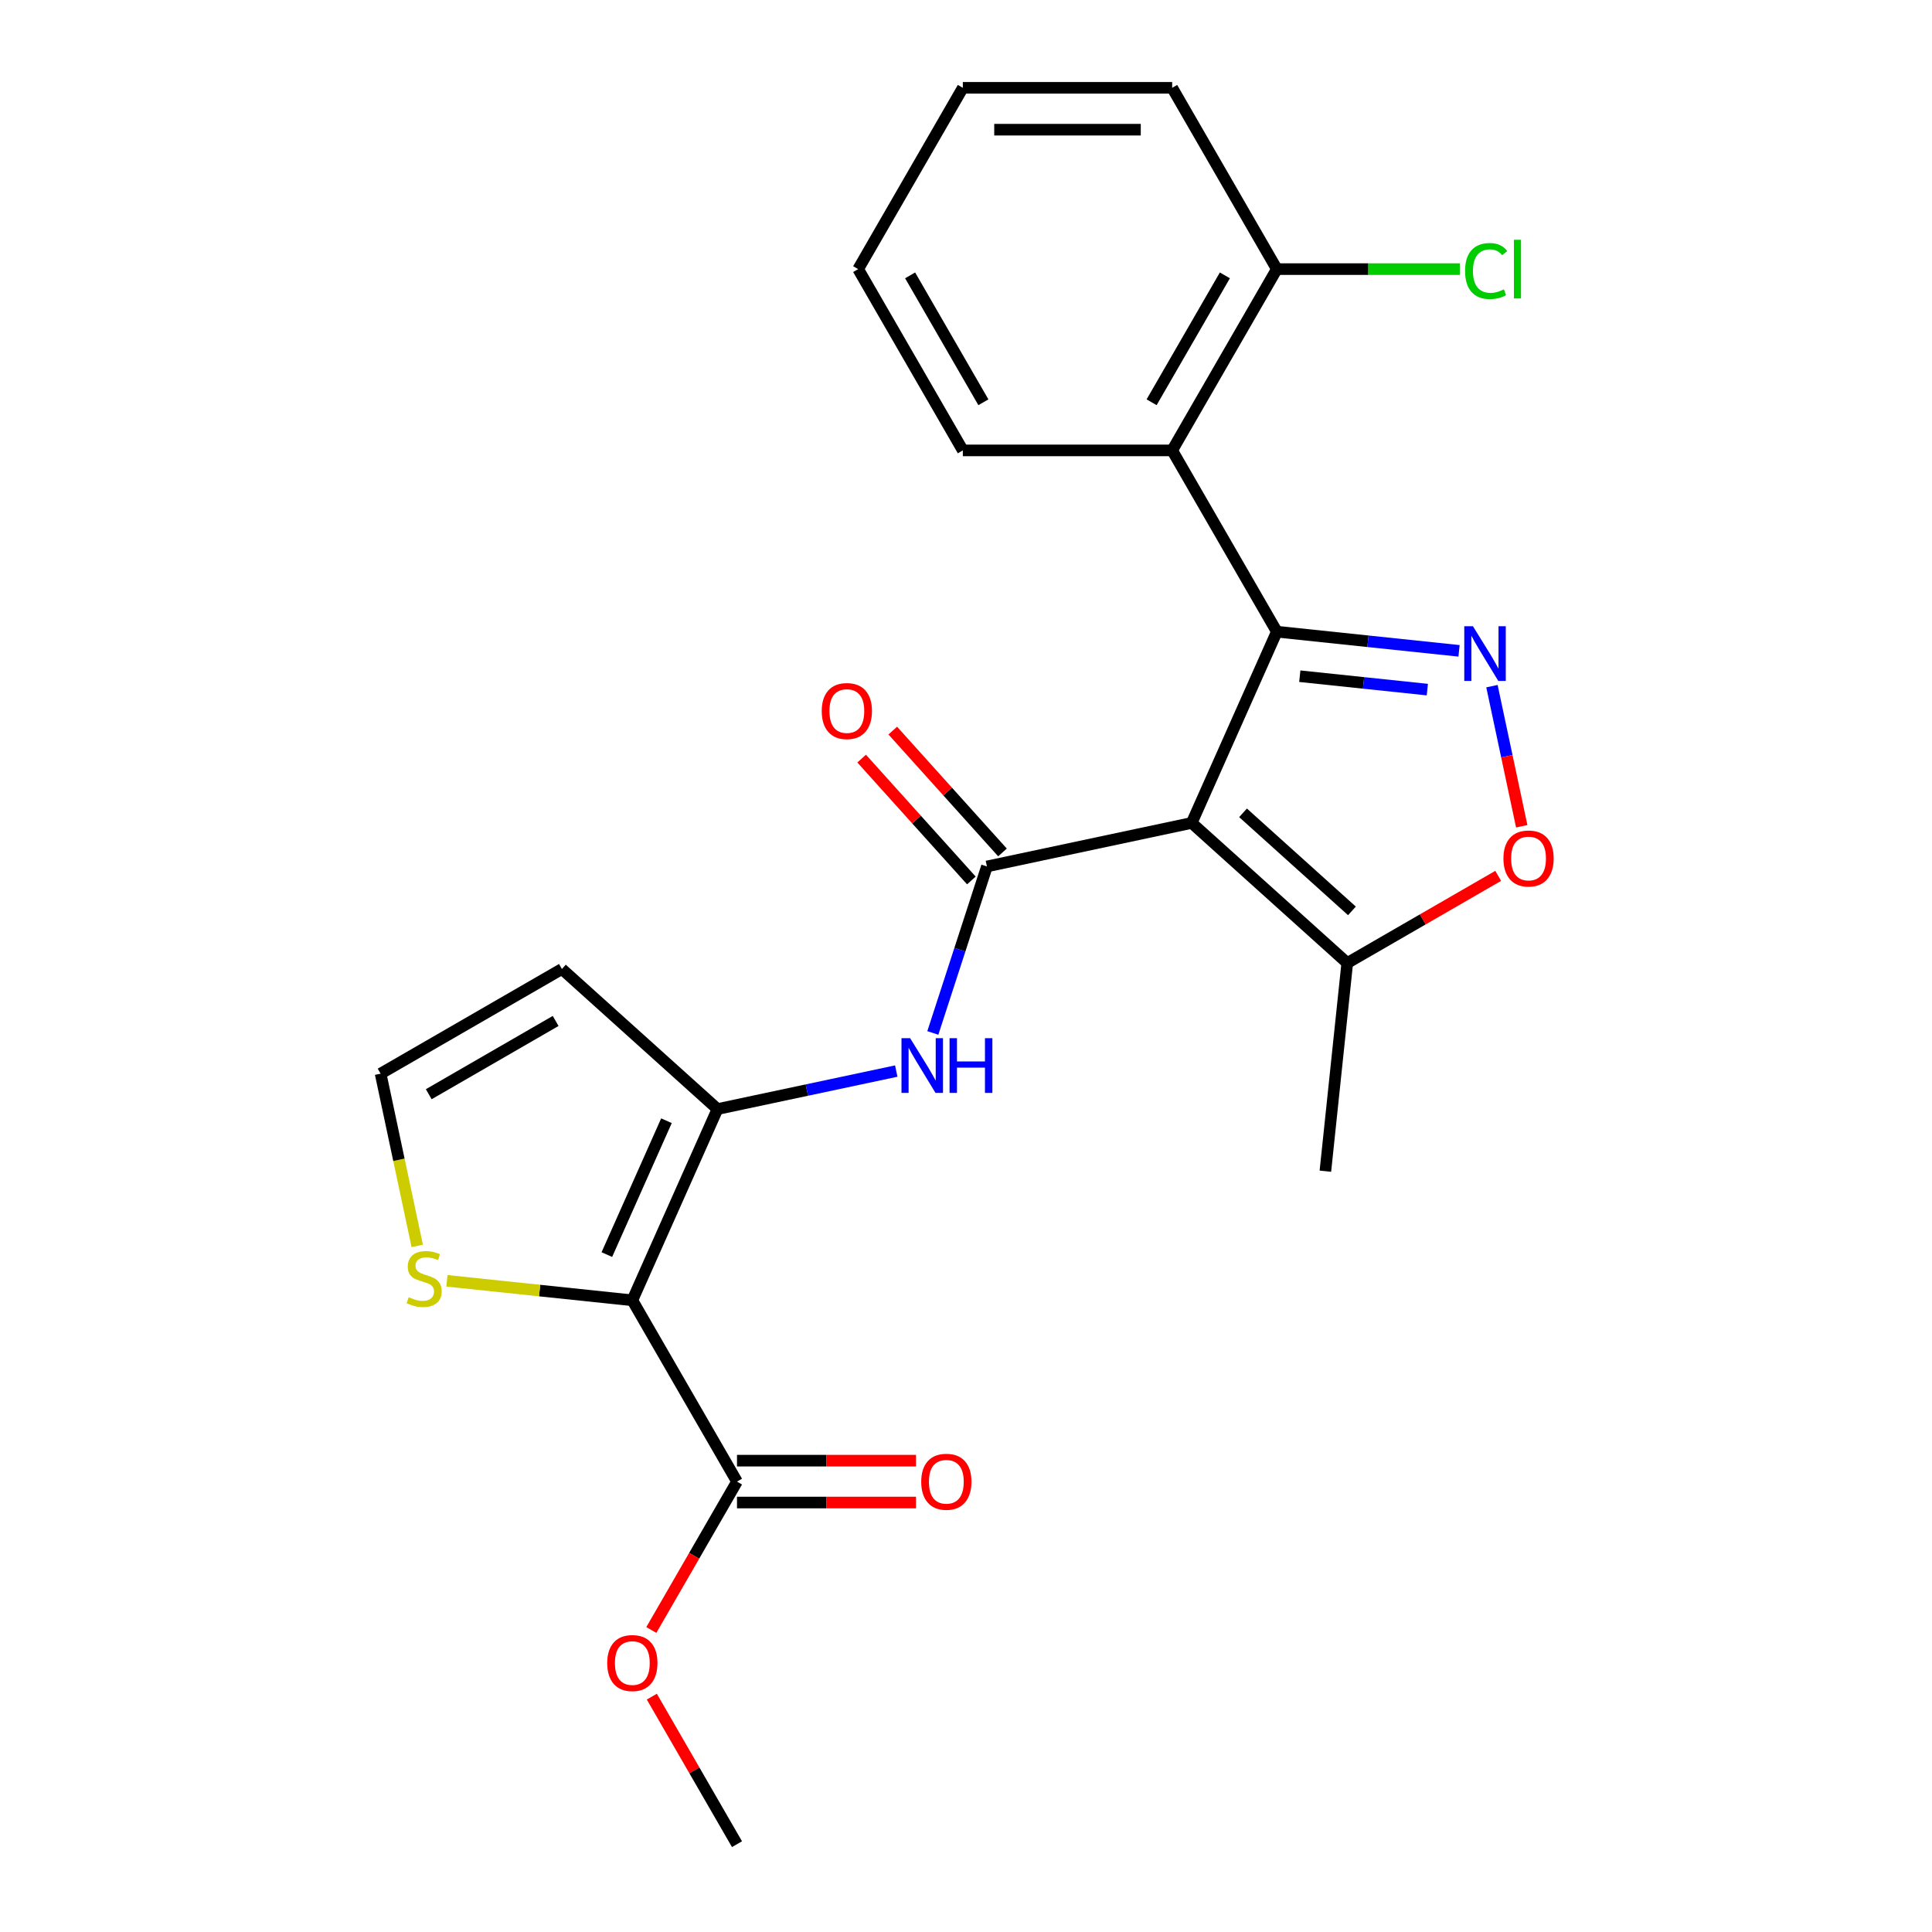 <?xml version='1.0' encoding='iso-8859-1'?>
<svg version='1.1' baseProfile='full'
              xmlns='http://www.w3.org/2000/svg'
                      xmlns:rdkit='http://www.rdkit.org/xml'
                      xmlns:xlink='http://www.w3.org/1999/xlink'
                  xml:space='preserve'
width='1000px' height='1000px' viewBox='0 0 1000 1000'>
<!-- END OF HEADER -->
<rect style='opacity:1.0;fill:#FFFFFF;stroke:none' width='1000' height='1000' x='0' y='0'> </rect>
<path class='bond-0' d='M 616.817,425.948 L 660.888,326.963' style='fill:none;fill-rule:evenodd;stroke:#000000;stroke-width:6px;stroke-linecap:butt;stroke-linejoin:miter;stroke-opacity:1' />
<path class='bond-1' d='M 616.817,425.948 L 510.832,448.475' style='fill:none;fill-rule:evenodd;stroke:#000000;stroke-width:6px;stroke-linecap:butt;stroke-linejoin:miter;stroke-opacity:1' />
<path class='bond-8' d='M 616.817,425.948 L 697.339,498.45' style='fill:none;fill-rule:evenodd;stroke:#000000;stroke-width:6px;stroke-linecap:butt;stroke-linejoin:miter;stroke-opacity:1' />
<path class='bond-8' d='M 643.396,420.719 L 699.761,471.47' style='fill:none;fill-rule:evenodd;stroke:#000000;stroke-width:6px;stroke-linecap:butt;stroke-linejoin:miter;stroke-opacity:1' />
<path class='bond-2' d='M 660.888,326.963 L 708.043,331.919' style='fill:none;fill-rule:evenodd;stroke:#000000;stroke-width:6px;stroke-linecap:butt;stroke-linejoin:miter;stroke-opacity:1' />
<path class='bond-2' d='M 708.043,331.919 L 755.198,336.875' style='fill:none;fill-rule:evenodd;stroke:#0000FF;stroke-width:6px;stroke-linecap:butt;stroke-linejoin:miter;stroke-opacity:1' />
<path class='bond-2' d='M 672.769,350.001 L 705.778,353.471' style='fill:none;fill-rule:evenodd;stroke:#000000;stroke-width:6px;stroke-linecap:butt;stroke-linejoin:miter;stroke-opacity:1' />
<path class='bond-2' d='M 705.778,353.471 L 738.786,356.94' style='fill:none;fill-rule:evenodd;stroke:#0000FF;stroke-width:6px;stroke-linecap:butt;stroke-linejoin:miter;stroke-opacity:1' />
<path class='bond-6' d='M 660.888,326.963 L 606.712,233.127' style='fill:none;fill-rule:evenodd;stroke:#000000;stroke-width:6px;stroke-linecap:butt;stroke-linejoin:miter;stroke-opacity:1' />
<path class='bond-5' d='M 510.832,448.475 L 496.831,491.566' style='fill:none;fill-rule:evenodd;stroke:#000000;stroke-width:6px;stroke-linecap:butt;stroke-linejoin:miter;stroke-opacity:1' />
<path class='bond-5' d='M 496.831,491.566 L 482.831,534.656' style='fill:none;fill-rule:evenodd;stroke:#0000FF;stroke-width:6px;stroke-linecap:butt;stroke-linejoin:miter;stroke-opacity:1' />
<path class='bond-13' d='M 518.884,441.225 L 490.488,409.688' style='fill:none;fill-rule:evenodd;stroke:#000000;stroke-width:6px;stroke-linecap:butt;stroke-linejoin:miter;stroke-opacity:1' />
<path class='bond-13' d='M 490.488,409.688 L 462.091,378.15' style='fill:none;fill-rule:evenodd;stroke:#FF0000;stroke-width:6px;stroke-linecap:butt;stroke-linejoin:miter;stroke-opacity:1' />
<path class='bond-13' d='M 502.78,455.726 L 474.384,424.188' style='fill:none;fill-rule:evenodd;stroke:#000000;stroke-width:6px;stroke-linecap:butt;stroke-linejoin:miter;stroke-opacity:1' />
<path class='bond-13' d='M 474.384,424.188 L 445.987,392.65' style='fill:none;fill-rule:evenodd;stroke:#FF0000;stroke-width:6px;stroke-linecap:butt;stroke-linejoin:miter;stroke-opacity:1' />
<path class='bond-24' d='M 772.232,355.157 L 779.94,391.416' style='fill:none;fill-rule:evenodd;stroke:#0000FF;stroke-width:6px;stroke-linecap:butt;stroke-linejoin:miter;stroke-opacity:1' />
<path class='bond-24' d='M 779.94,391.416 L 787.647,427.676' style='fill:none;fill-rule:evenodd;stroke:#FF0000;stroke-width:6px;stroke-linecap:butt;stroke-linejoin:miter;stroke-opacity:1' />
<path class='bond-3' d='M 327.294,673.037 L 371.365,574.052' style='fill:none;fill-rule:evenodd;stroke:#000000;stroke-width:6px;stroke-linecap:butt;stroke-linejoin:miter;stroke-opacity:1' />
<path class='bond-3' d='M 314.107,649.375 L 344.957,580.086' style='fill:none;fill-rule:evenodd;stroke:#000000;stroke-width:6px;stroke-linecap:butt;stroke-linejoin:miter;stroke-opacity:1' />
<path class='bond-9' d='M 327.294,673.037 L 381.47,766.873' style='fill:none;fill-rule:evenodd;stroke:#000000;stroke-width:6px;stroke-linecap:butt;stroke-linejoin:miter;stroke-opacity:1' />
<path class='bond-10' d='M 327.294,673.037 L 279.309,667.994' style='fill:none;fill-rule:evenodd;stroke:#000000;stroke-width:6px;stroke-linecap:butt;stroke-linejoin:miter;stroke-opacity:1' />
<path class='bond-10' d='M 279.309,667.994 L 231.324,662.951' style='fill:none;fill-rule:evenodd;stroke:#CCCC00;stroke-width:6px;stroke-linecap:butt;stroke-linejoin:miter;stroke-opacity:1' />
<path class='bond-4' d='M 371.365,574.052 L 417.633,564.218' style='fill:none;fill-rule:evenodd;stroke:#000000;stroke-width:6px;stroke-linecap:butt;stroke-linejoin:miter;stroke-opacity:1' />
<path class='bond-4' d='M 417.633,564.218 L 463.901,554.383' style='fill:none;fill-rule:evenodd;stroke:#0000FF;stroke-width:6px;stroke-linecap:butt;stroke-linejoin:miter;stroke-opacity:1' />
<path class='bond-11' d='M 371.365,574.052 L 290.843,501.55' style='fill:none;fill-rule:evenodd;stroke:#000000;stroke-width:6px;stroke-linecap:butt;stroke-linejoin:miter;stroke-opacity:1' />
<path class='bond-14' d='M 606.712,233.127 L 660.888,139.291' style='fill:none;fill-rule:evenodd;stroke:#000000;stroke-width:6px;stroke-linecap:butt;stroke-linejoin:miter;stroke-opacity:1' />
<path class='bond-14' d='M 596.071,208.216 L 633.994,142.531' style='fill:none;fill-rule:evenodd;stroke:#000000;stroke-width:6px;stroke-linecap:butt;stroke-linejoin:miter;stroke-opacity:1' />
<path class='bond-18' d='M 606.712,233.127 L 498.359,233.127' style='fill:none;fill-rule:evenodd;stroke:#000000;stroke-width:6px;stroke-linecap:butt;stroke-linejoin:miter;stroke-opacity:1' />
<path class='bond-7' d='M 775.466,453.343 L 736.402,475.896' style='fill:none;fill-rule:evenodd;stroke:#FF0000;stroke-width:6px;stroke-linecap:butt;stroke-linejoin:miter;stroke-opacity:1' />
<path class='bond-7' d='M 736.402,475.896 L 697.339,498.45' style='fill:none;fill-rule:evenodd;stroke:#000000;stroke-width:6px;stroke-linecap:butt;stroke-linejoin:miter;stroke-opacity:1' />
<path class='bond-19' d='M 697.339,498.45 L 686.013,606.208' style='fill:none;fill-rule:evenodd;stroke:#000000;stroke-width:6px;stroke-linecap:butt;stroke-linejoin:miter;stroke-opacity:1' />
<path class='bond-15' d='M 381.47,777.709 L 427.792,777.709' style='fill:none;fill-rule:evenodd;stroke:#000000;stroke-width:6px;stroke-linecap:butt;stroke-linejoin:miter;stroke-opacity:1' />
<path class='bond-15' d='M 427.792,777.709 L 474.114,777.709' style='fill:none;fill-rule:evenodd;stroke:#FF0000;stroke-width:6px;stroke-linecap:butt;stroke-linejoin:miter;stroke-opacity:1' />
<path class='bond-15' d='M 381.47,756.038 L 427.792,756.038' style='fill:none;fill-rule:evenodd;stroke:#000000;stroke-width:6px;stroke-linecap:butt;stroke-linejoin:miter;stroke-opacity:1' />
<path class='bond-15' d='M 427.792,756.038 L 474.114,756.038' style='fill:none;fill-rule:evenodd;stroke:#FF0000;stroke-width:6px;stroke-linecap:butt;stroke-linejoin:miter;stroke-opacity:1' />
<path class='bond-16' d='M 381.47,766.873 L 359.298,805.277' style='fill:none;fill-rule:evenodd;stroke:#000000;stroke-width:6px;stroke-linecap:butt;stroke-linejoin:miter;stroke-opacity:1' />
<path class='bond-16' d='M 359.298,805.277 L 337.125,843.681' style='fill:none;fill-rule:evenodd;stroke:#FF0000;stroke-width:6px;stroke-linecap:butt;stroke-linejoin:miter;stroke-opacity:1' />
<path class='bond-25' d='M 215.958,644.883 L 206.482,600.305' style='fill:none;fill-rule:evenodd;stroke:#CCCC00;stroke-width:6px;stroke-linecap:butt;stroke-linejoin:miter;stroke-opacity:1' />
<path class='bond-25' d='M 206.482,600.305 L 197.007,555.727' style='fill:none;fill-rule:evenodd;stroke:#000000;stroke-width:6px;stroke-linecap:butt;stroke-linejoin:miter;stroke-opacity:1' />
<path class='bond-12' d='M 290.843,501.55 L 197.007,555.727' style='fill:none;fill-rule:evenodd;stroke:#000000;stroke-width:6px;stroke-linecap:butt;stroke-linejoin:miter;stroke-opacity:1' />
<path class='bond-12' d='M 287.603,528.444 L 221.918,566.367' style='fill:none;fill-rule:evenodd;stroke:#000000;stroke-width:6px;stroke-linecap:butt;stroke-linejoin:miter;stroke-opacity:1' />
<path class='bond-17' d='M 660.888,139.291 L 708.25,139.291' style='fill:none;fill-rule:evenodd;stroke:#000000;stroke-width:6px;stroke-linecap:butt;stroke-linejoin:miter;stroke-opacity:1' />
<path class='bond-17' d='M 708.25,139.291 L 755.612,139.291' style='fill:none;fill-rule:evenodd;stroke:#00CC00;stroke-width:6px;stroke-linecap:butt;stroke-linejoin:miter;stroke-opacity:1' />
<path class='bond-20' d='M 660.888,139.291 L 606.712,45.455' style='fill:none;fill-rule:evenodd;stroke:#000000;stroke-width:6px;stroke-linecap:butt;stroke-linejoin:miter;stroke-opacity:1' />
<path class='bond-21' d='M 337.379,878.178 L 359.425,916.362' style='fill:none;fill-rule:evenodd;stroke:#FF0000;stroke-width:6px;stroke-linecap:butt;stroke-linejoin:miter;stroke-opacity:1' />
<path class='bond-21' d='M 359.425,916.362 L 381.47,954.545' style='fill:none;fill-rule:evenodd;stroke:#000000;stroke-width:6px;stroke-linecap:butt;stroke-linejoin:miter;stroke-opacity:1' />
<path class='bond-22' d='M 498.359,233.127 L 444.183,139.291' style='fill:none;fill-rule:evenodd;stroke:#000000;stroke-width:6px;stroke-linecap:butt;stroke-linejoin:miter;stroke-opacity:1' />
<path class='bond-22' d='M 509,208.216 L 471.077,142.531' style='fill:none;fill-rule:evenodd;stroke:#000000;stroke-width:6px;stroke-linecap:butt;stroke-linejoin:miter;stroke-opacity:1' />
<path class='bond-26' d='M 606.712,45.455 L 498.359,45.455' style='fill:none;fill-rule:evenodd;stroke:#000000;stroke-width:6px;stroke-linecap:butt;stroke-linejoin:miter;stroke-opacity:1' />
<path class='bond-26' d='M 590.459,67.125 L 514.612,67.125' style='fill:none;fill-rule:evenodd;stroke:#000000;stroke-width:6px;stroke-linecap:butt;stroke-linejoin:miter;stroke-opacity:1' />
<path class='bond-23' d='M 444.183,139.291 L 498.359,45.455' style='fill:none;fill-rule:evenodd;stroke:#000000;stroke-width:6px;stroke-linecap:butt;stroke-linejoin:miter;stroke-opacity:1' />
<path  class='atom-3' d='M 762.387 324.129
L 771.667 339.129
Q 772.587 340.609, 774.067 343.289
Q 775.547 345.969, 775.627 346.129
L 775.627 324.129
L 779.387 324.129
L 779.387 352.449
L 775.507 352.449
L 765.547 336.049
Q 764.387 334.129, 763.147 331.929
Q 761.947 329.729, 761.587 329.049
L 761.587 352.449
L 757.907 352.449
L 757.907 324.129
L 762.387 324.129
' fill='#0000FF'/>
<path  class='atom-6' d='M 471.09 537.365
L 480.37 552.365
Q 481.29 553.845, 482.77 556.525
Q 484.25 559.205, 484.33 559.365
L 484.33 537.365
L 488.09 537.365
L 488.09 565.685
L 484.21 565.685
L 474.25 549.285
Q 473.09 547.365, 471.85 545.165
Q 470.65 542.965, 470.29 542.285
L 470.29 565.685
L 466.61 565.685
L 466.61 537.365
L 471.09 537.365
' fill='#0000FF'/>
<path  class='atom-6' d='M 491.49 537.365
L 495.33 537.365
L 495.33 549.405
L 509.81 549.405
L 509.81 537.365
L 513.65 537.365
L 513.65 565.685
L 509.81 565.685
L 509.81 552.605
L 495.33 552.605
L 495.33 565.685
L 491.49 565.685
L 491.49 537.365
' fill='#0000FF'/>
<path  class='atom-8' d='M 778.175 444.353
Q 778.175 437.553, 781.535 433.753
Q 784.895 429.953, 791.175 429.953
Q 797.455 429.953, 800.815 433.753
Q 804.175 437.553, 804.175 444.353
Q 804.175 451.233, 800.775 455.153
Q 797.375 459.033, 791.175 459.033
Q 784.935 459.033, 781.535 455.153
Q 778.175 451.273, 778.175 444.353
M 791.175 455.833
Q 795.495 455.833, 797.815 452.953
Q 800.175 450.033, 800.175 444.353
Q 800.175 438.793, 797.815 435.993
Q 795.495 433.153, 791.175 433.153
Q 786.855 433.153, 784.495 435.953
Q 782.175 438.753, 782.175 444.353
Q 782.175 450.073, 784.495 452.953
Q 786.855 455.833, 791.175 455.833
' fill='#FF0000'/>
<path  class='atom-11' d='M 211.535 671.431
Q 211.855 671.551, 213.175 672.111
Q 214.495 672.671, 215.935 673.031
Q 217.415 673.351, 218.855 673.351
Q 221.535 673.351, 223.095 672.071
Q 224.655 670.751, 224.655 668.471
Q 224.655 666.911, 223.855 665.951
Q 223.095 664.991, 221.895 664.471
Q 220.695 663.951, 218.695 663.351
Q 216.175 662.591, 214.655 661.871
Q 213.175 661.151, 212.095 659.631
Q 211.055 658.111, 211.055 655.551
Q 211.055 651.991, 213.455 649.791
Q 215.895 647.591, 220.695 647.591
Q 223.975 647.591, 227.695 649.151
L 226.775 652.231
Q 223.375 650.831, 220.815 650.831
Q 218.055 650.831, 216.535 651.991
Q 215.015 653.111, 215.055 655.071
Q 215.055 656.591, 215.815 657.511
Q 216.615 658.431, 217.735 658.951
Q 218.895 659.471, 220.815 660.071
Q 223.375 660.871, 224.895 661.671
Q 226.415 662.471, 227.495 664.111
Q 228.615 665.711, 228.615 668.471
Q 228.615 672.391, 225.975 674.511
Q 223.375 676.591, 219.015 676.591
Q 216.495 676.591, 214.575 676.031
Q 212.695 675.511, 210.455 674.591
L 211.535 671.431
' fill='#CCCC00'/>
<path  class='atom-14' d='M 425.33 368.034
Q 425.33 361.234, 428.69 357.434
Q 432.05 353.634, 438.33 353.634
Q 444.61 353.634, 447.97 357.434
Q 451.33 361.234, 451.33 368.034
Q 451.33 374.914, 447.93 378.834
Q 444.53 382.714, 438.33 382.714
Q 432.09 382.714, 428.69 378.834
Q 425.33 374.954, 425.33 368.034
M 438.33 379.514
Q 442.65 379.514, 444.97 376.634
Q 447.33 373.714, 447.33 368.034
Q 447.33 362.474, 444.97 359.674
Q 442.65 356.834, 438.33 356.834
Q 434.01 356.834, 431.65 359.634
Q 429.33 362.434, 429.33 368.034
Q 429.33 373.754, 431.65 376.634
Q 434.01 379.514, 438.33 379.514
' fill='#FF0000'/>
<path  class='atom-16' d='M 476.823 766.953
Q 476.823 760.153, 480.183 756.353
Q 483.543 752.553, 489.823 752.553
Q 496.103 752.553, 499.463 756.353
Q 502.823 760.153, 502.823 766.953
Q 502.823 773.833, 499.423 777.753
Q 496.023 781.633, 489.823 781.633
Q 483.583 781.633, 480.183 777.753
Q 476.823 773.873, 476.823 766.953
M 489.823 778.433
Q 494.143 778.433, 496.463 775.553
Q 498.823 772.633, 498.823 766.953
Q 498.823 761.393, 496.463 758.593
Q 494.143 755.753, 489.823 755.753
Q 485.503 755.753, 483.143 758.553
Q 480.823 761.353, 480.823 766.953
Q 480.823 772.673, 483.143 775.553
Q 485.503 778.433, 489.823 778.433
' fill='#FF0000'/>
<path  class='atom-17' d='M 314.294 860.789
Q 314.294 853.989, 317.654 850.189
Q 321.014 846.389, 327.294 846.389
Q 333.574 846.389, 336.934 850.189
Q 340.294 853.989, 340.294 860.789
Q 340.294 867.669, 336.894 871.589
Q 333.494 875.469, 327.294 875.469
Q 321.054 875.469, 317.654 871.589
Q 314.294 867.709, 314.294 860.789
M 327.294 872.269
Q 331.614 872.269, 333.934 869.389
Q 336.294 866.469, 336.294 860.789
Q 336.294 855.229, 333.934 852.429
Q 331.614 849.589, 327.294 849.589
Q 322.974 849.589, 320.614 852.389
Q 318.294 855.189, 318.294 860.789
Q 318.294 866.509, 320.614 869.389
Q 322.974 872.269, 327.294 872.269
' fill='#FF0000'/>
<path  class='atom-18' d='M 758.32 140.271
Q 758.32 133.231, 761.6 129.551
Q 764.92 125.831, 771.2 125.831
Q 777.04 125.831, 780.16 129.951
L 777.52 132.111
Q 775.24 129.111, 771.2 129.111
Q 766.92 129.111, 764.64 131.991
Q 762.4 134.831, 762.4 140.271
Q 762.4 145.871, 764.72 148.751
Q 767.08 151.631, 771.64 151.631
Q 774.76 151.631, 778.4 149.751
L 779.52 152.751
Q 778.04 153.711, 775.8 154.271
Q 773.56 154.831, 771.08 154.831
Q 764.92 154.831, 761.6 151.071
Q 758.32 147.311, 758.32 140.271
' fill='#00CC00'/>
<path  class='atom-18' d='M 783.6 124.111
L 787.28 124.111
L 787.28 154.471
L 783.6 154.471
L 783.6 124.111
' fill='#00CC00'/>
</svg>
